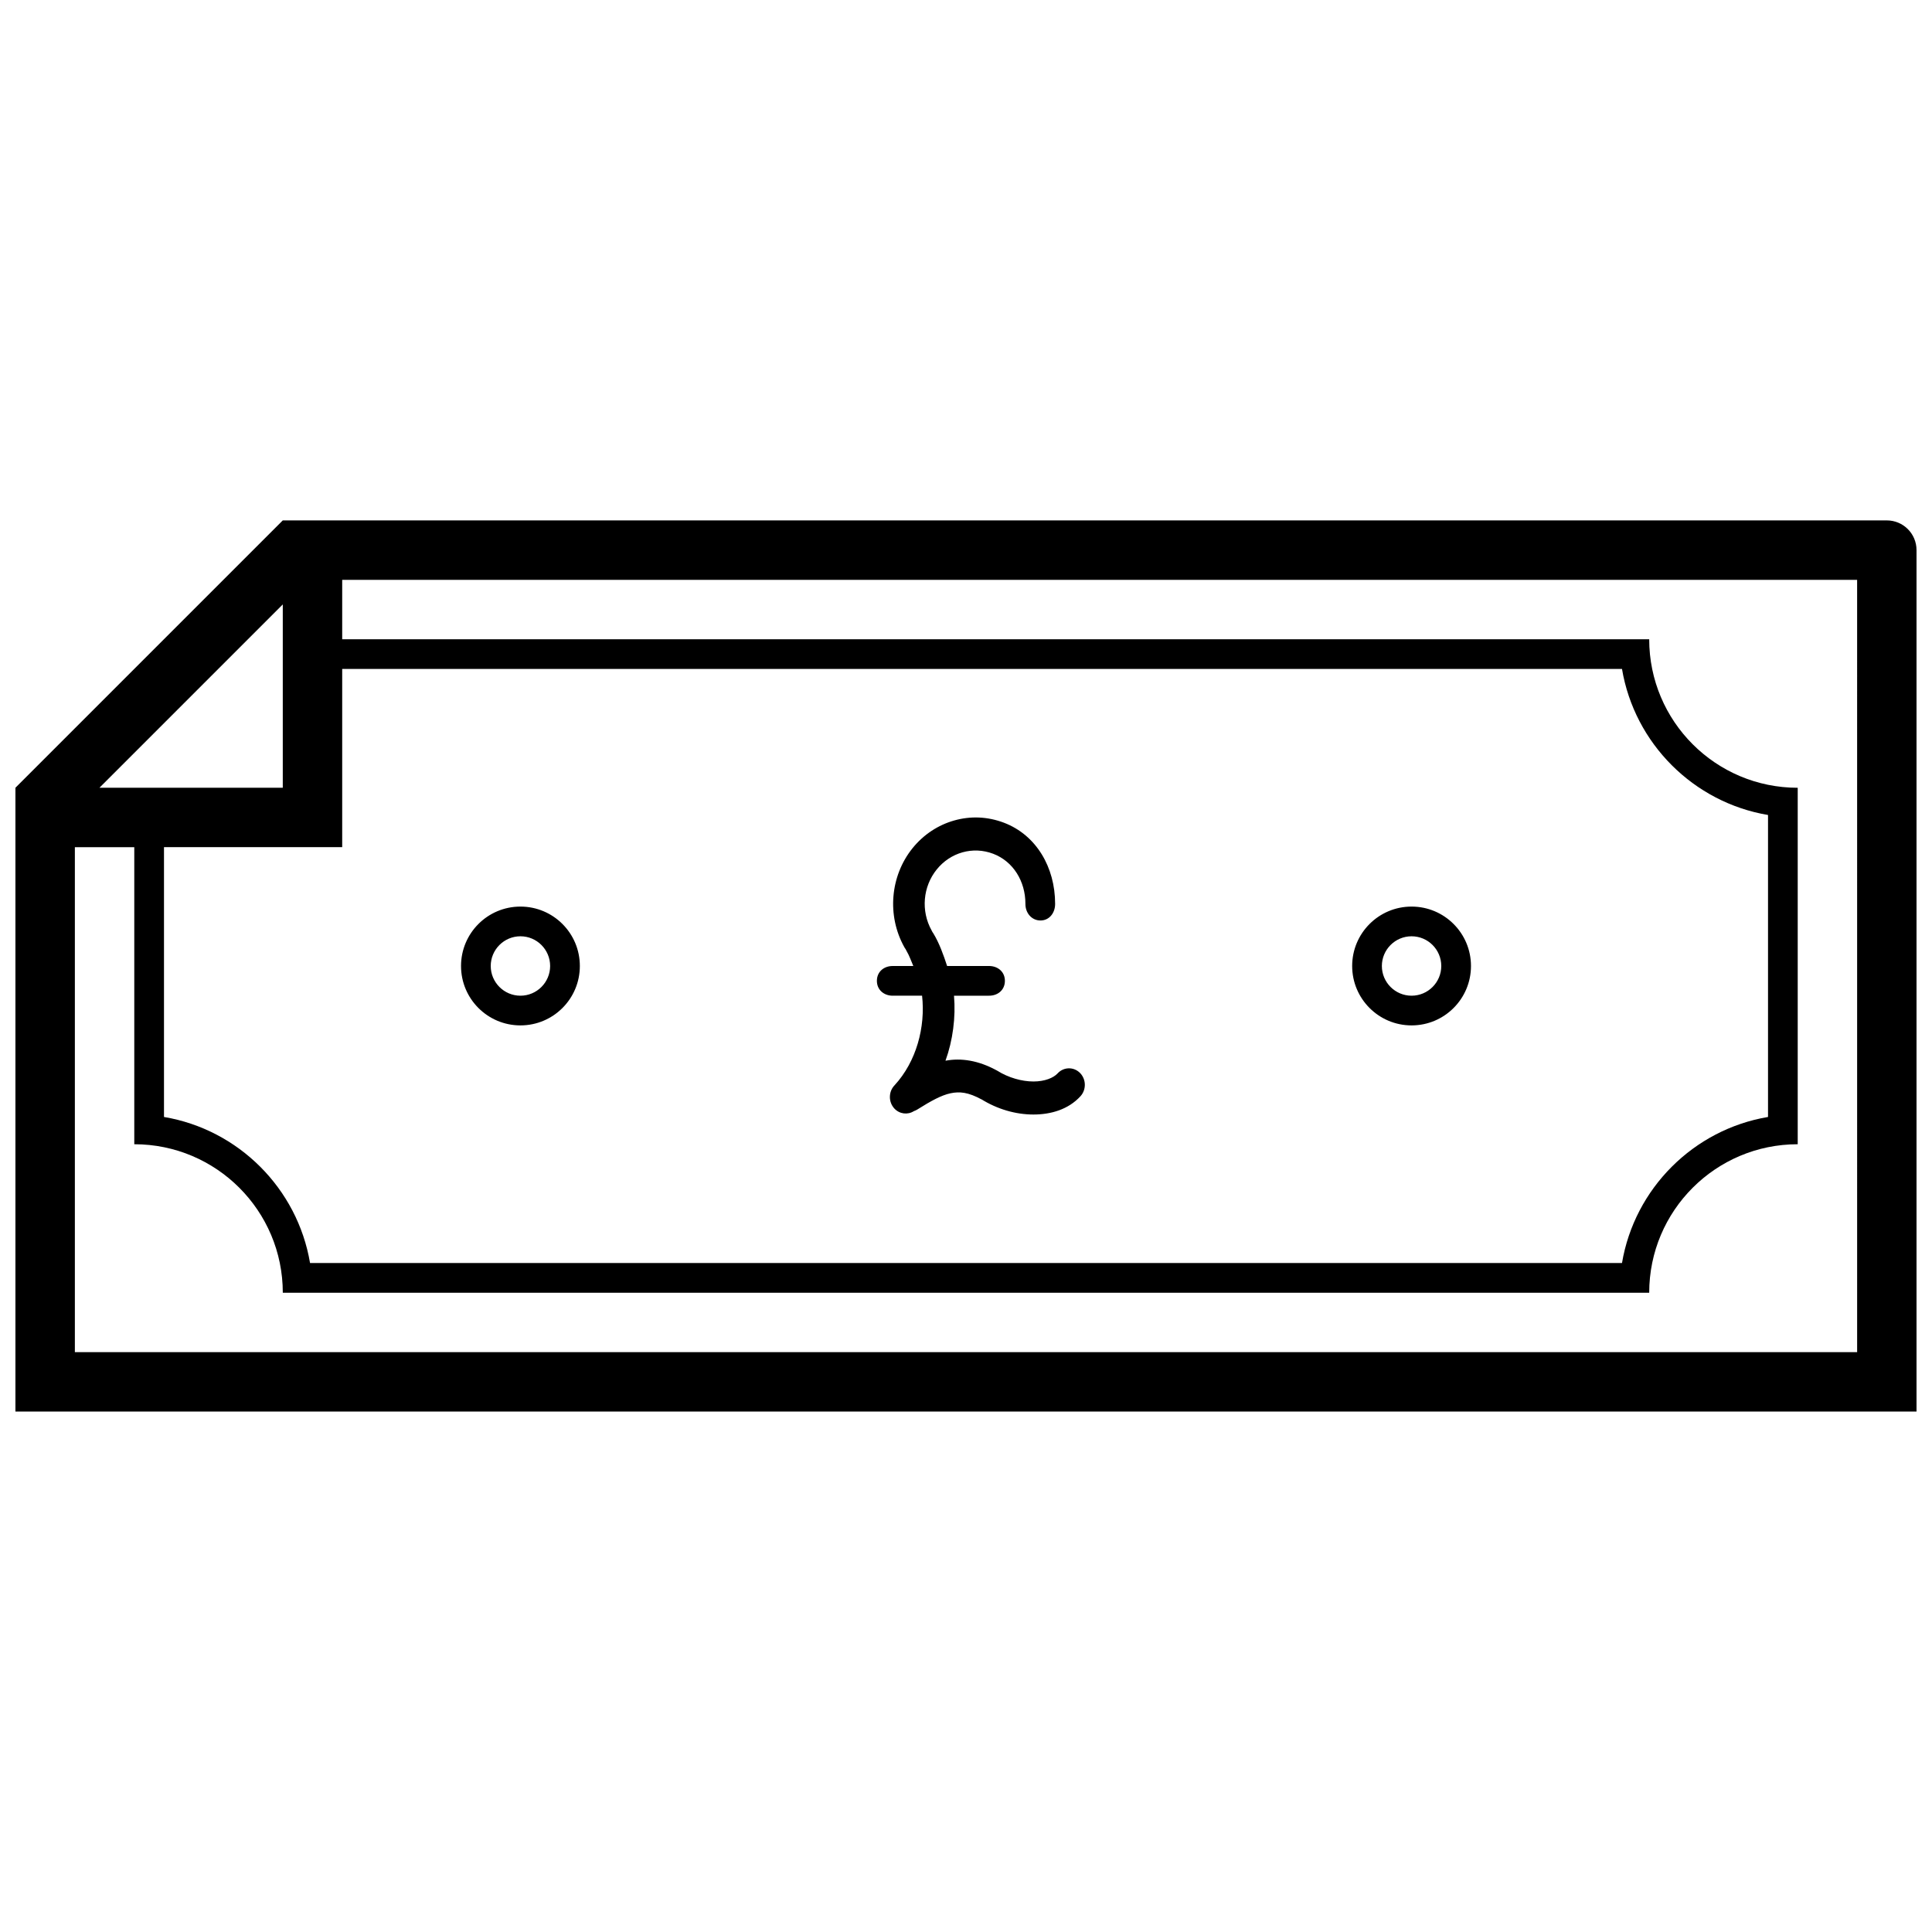 <?xml version="1.0" encoding="UTF-8"?>
<!-- The Best Svg Icon site in the world: iconSvg.co, Visit us! https://iconsvg.co -->
<svg width="800px" height="800px" version="1.1" viewBox="144 144 512 512" xmlns="http://www.w3.org/2000/svg">
 <defs>
  <clipPath id="a">
   <path d="m148.09 281h503.81v238h-503.81z"/>
  </clipPath>
 </defs>
 <g clip-path="url(#a)">
  <path d="m380.52 407.87h7.84c0.93 8.367-1.527 17.461-7.266 23.711-1.652 1.684-1.691 4.453-0.078 6.188 1.363 1.465 3.519 1.746 5.188 0.684 0.316-0.102 0.613-0.25 0.898-0.426 3.606-2.266 6.383-3.793 8.793-4.297 2.406-0.504 4.652-0.316 8.297 1.66l-0.23-0.148c4.356 2.731 9.227 4.109 13.879 4.117 4.652 0 9.266-1.324 12.492-4.844 1.598-1.746 1.535-4.516-0.133-6.188-1.676-1.668-4.328-1.605-5.926 0.137-1.07 1.164-3.387 2.148-6.418 2.141-3.031-0.008-6.582-0.977-9.57-2.859-0.082-0.047-0.168-0.094-0.246-0.133-4.769-2.582-9.336-3.297-13.477-2.512 1.945-5.359 2.746-11.523 2.258-17.23h9.234c2.316 0.031 4.223-1.457 4.254-3.883 0.031-2.414-1.82-3.957-4.133-3.988h-11.18c-0.93-2.859-2.078-6.094-3.684-8.707-0.062-0.094-0.125-0.191-0.199-0.285-0.078-0.164-0.156-0.312-0.242-0.465-2.852-5.148-2.301-11.555 1.355-16.105 3.66-4.551 9.609-6.219 14.965-4.188 5.344 2.031 8.555 7.312 8.555 13.25-0.031 2.414 1.621 4.406 3.938 4.438 2.312 0.031 3.902-1.895 3.934-4.312v-0.125c0-9.59-4.934-18.195-13.57-21.477-2.156-0.816-4.375-1.273-6.598-1.371-2.211-0.094-4.422 0.176-6.539 0.773-4.246 1.188-8.148 3.715-11.102 7.383-5.902 7.352-6.785 17.809-2.195 26.113 0.109 0.211 0.234 0.41 0.379 0.598 0.078 0.172 0.164 0.348 0.266 0.512 0.691 1.133 1.254 2.762 1.781 3.969h-5.402c-2.312-0.031-4.219 1.453-4.25 3.871-0.031 2.418 1.816 3.969 4.133 4zm137.56-15.746c4.348 0 7.871 3.535 7.871 7.875 0 4.336-3.523 7.871-7.871 7.871-4.336 0-7.871-3.535-7.871-7.871 0-4.34 3.535-7.875 7.871-7.875zm0 23.617c8.699 0 15.746-7.047 15.746-15.742 0-8.699-7.047-15.746-15.746-15.746-8.691 0-15.742 7.047-15.742 15.746 0 8.695 7.051 15.742 15.742 15.742zm-236.16-23.617c4.344 0 7.871 3.535 7.871 7.875 0 4.336-3.527 7.871-7.871 7.871-4.336 0-7.871-3.535-7.871-7.871 0-4.34 3.535-7.875 7.871-7.875zm0 23.617c8.699 0 15.746-7.047 15.746-15.742 0-8.699-7.047-15.746-15.746-15.746-8.691 0-15.742 7.047-15.742 15.746 0 8.695 7.051 15.742 15.742 15.742zm354.24 86.594h-472.32v-133.82h15.746v78.719c21.742 0 39.359 17.625 39.359 39.359h362.11c0-21.734 17.625-39.359 39.359-39.359v-94.465c-21.734 0-39.359-17.625-39.359-39.359h-346.37v-15.742h401.47zm-417.22-198.16v48.586h-48.586zm15.746 64.332v-47.234h339.16c3.324 19.75 18.949 35.379 38.699 38.707v80.027c-19.75 3.332-35.375 18.957-38.699 38.707h-347.68c-3.328-19.75-18.957-35.375-38.707-38.707v-71.5zm409.34-86.594h-425.09l-70.848 70.848v165.31h503.81v-228.29c0-4.344-3.519-7.871-7.871-7.871z" fill-rule="evenodd"/>
 </g>
</svg>